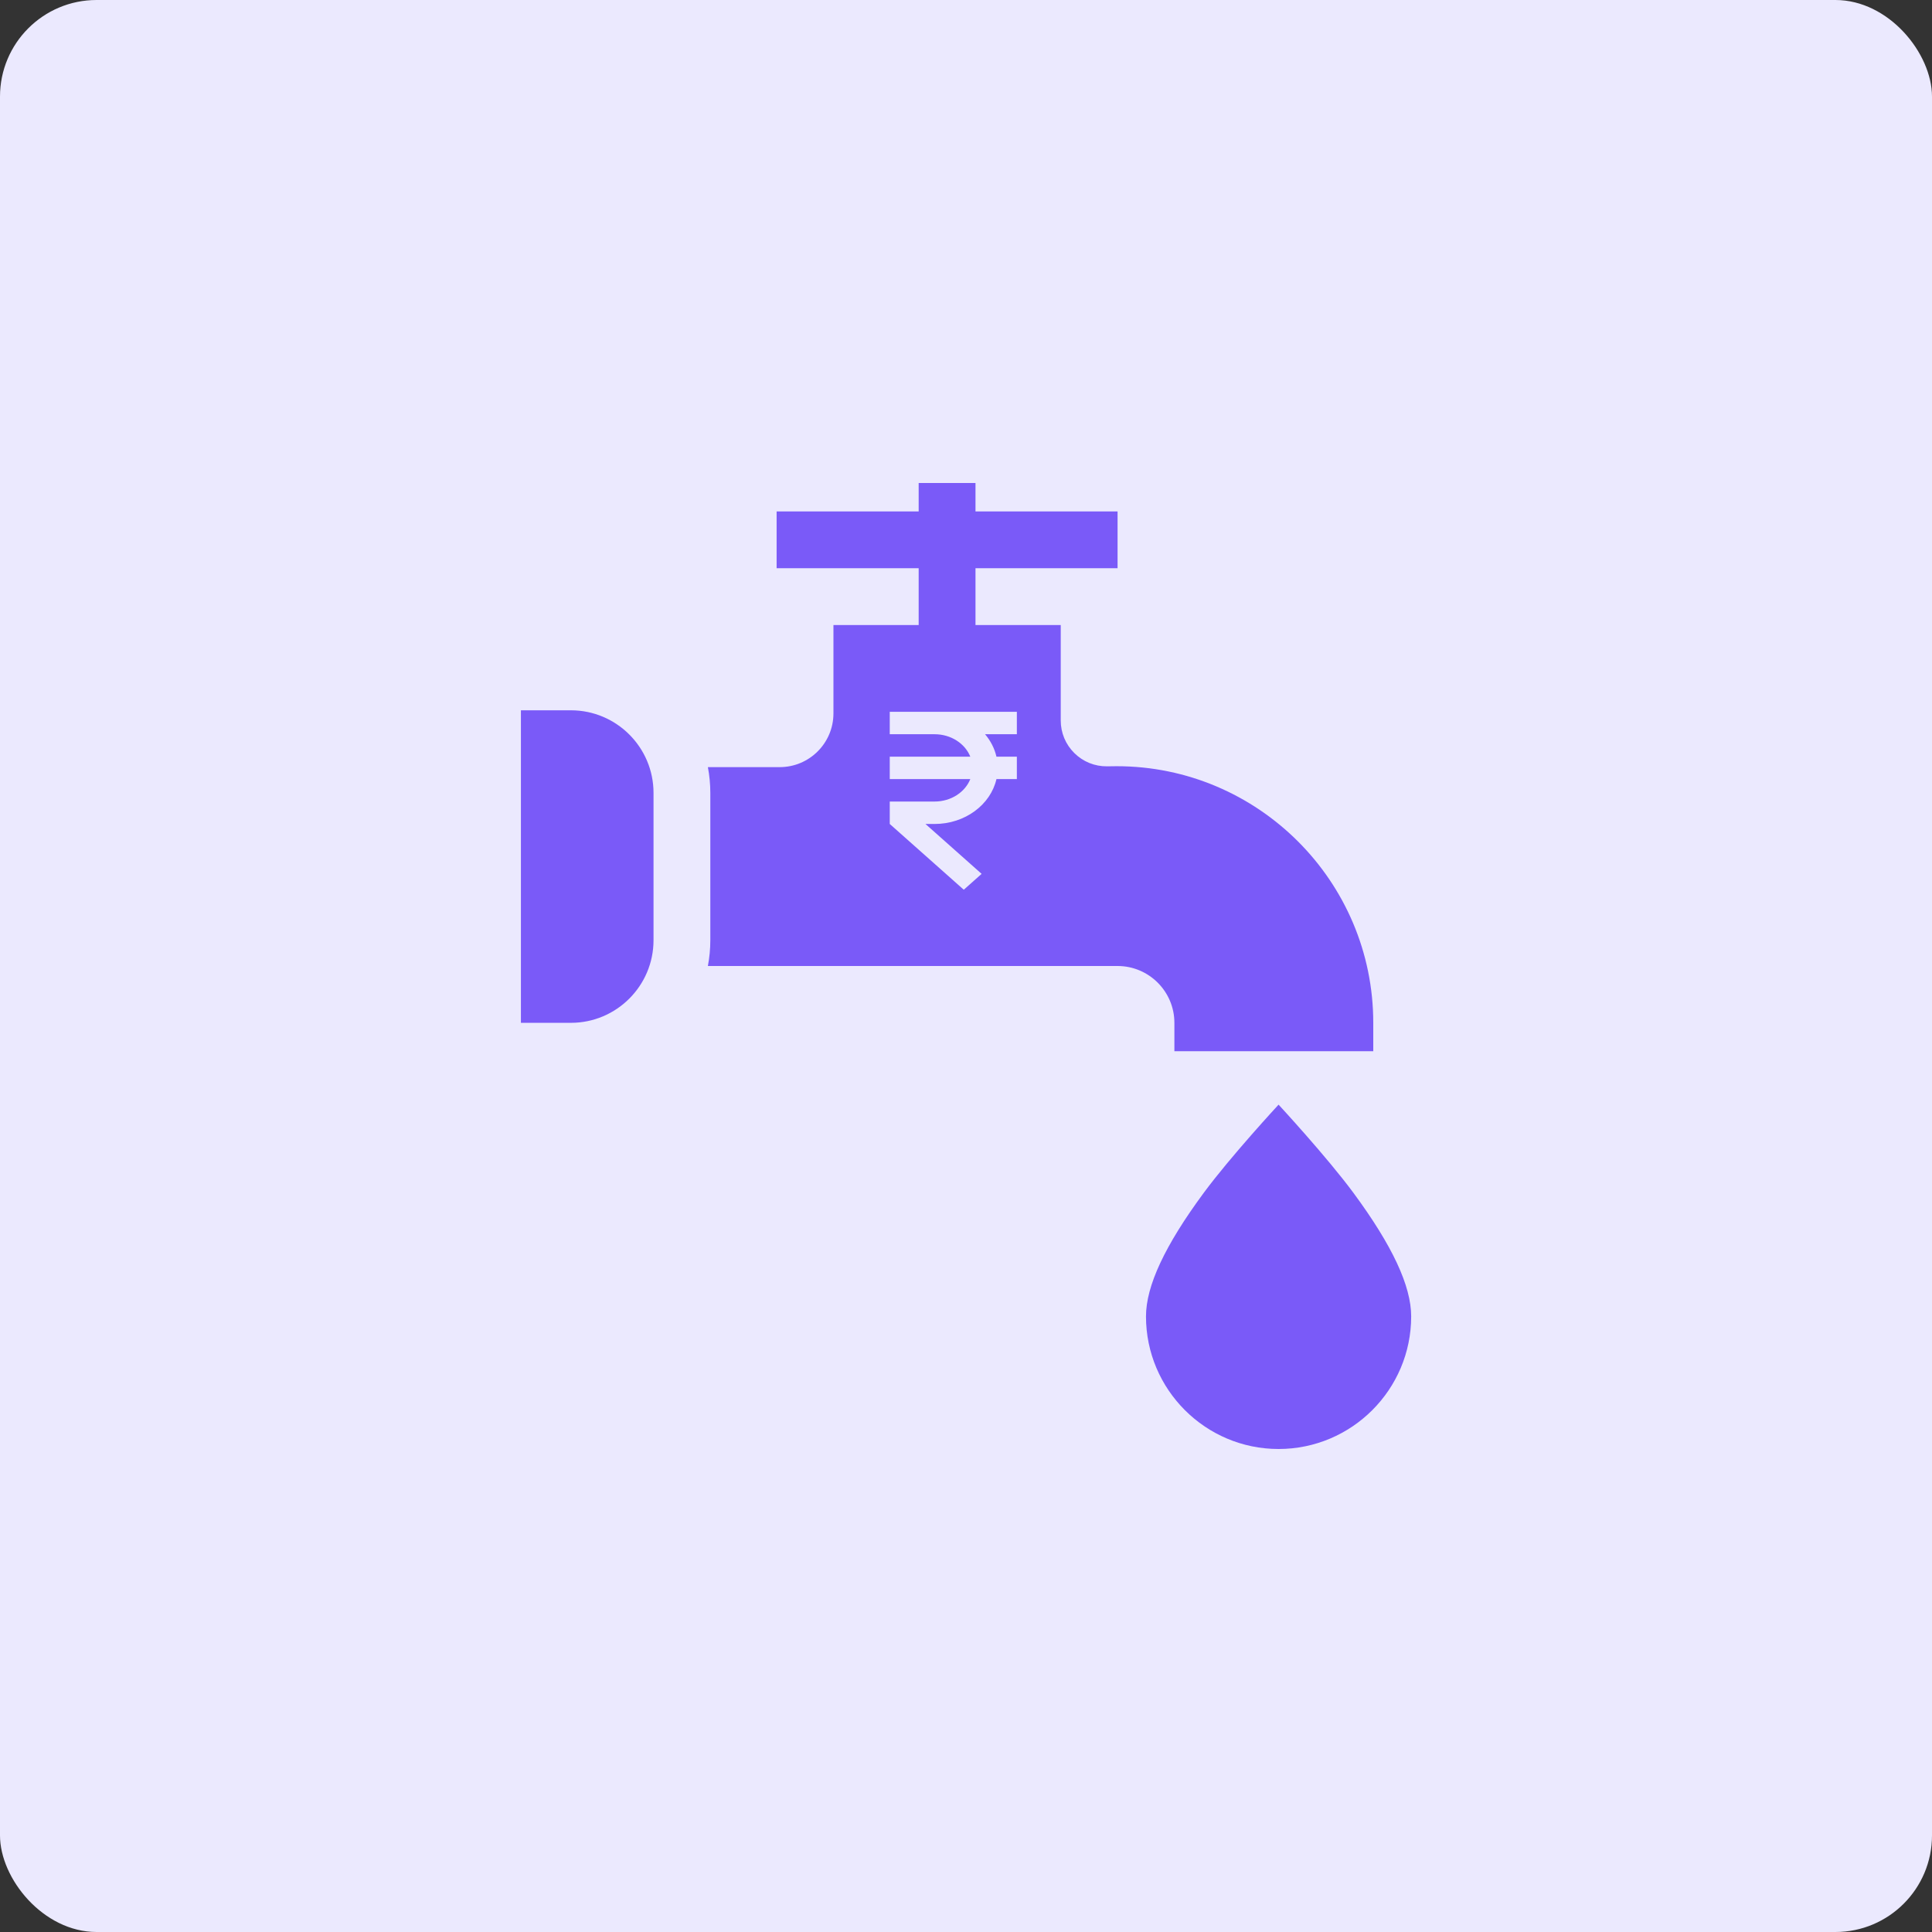 <svg width="80" height="80" viewBox="0 0 80 80" fill="none" xmlns="http://www.w3.org/2000/svg">
<rect x="0" y="0" width="80" height="80" fill="#333333" stroke="none"/>
<rect width="80" height="80" rx="4" fill="#EBE9FE"/>
<g clip-path="url(#clip0_706_18964)">
<path d="M56.047 49.399C54.942 47.901 52.943 45.741 52.943 45.741C52.943 45.741 50.944 47.901 49.84 49.399C48.234 51.576 47.453 53.248 47.453 54.51C47.453 57.537 49.916 60 52.943 60C55.971 60 58.434 57.537 58.434 54.51C58.434 53.248 57.653 51.576 56.047 49.399Z" fill="#7A5AF8"/>
<path d="M23.641 29.412H21.57V42.353H23.641C25.526 42.353 27.061 40.819 27.061 38.933V32.831C27.061 30.946 25.526 29.412 23.641 29.412Z" fill="#7A5AF8"/>
<path fill-rule="evenodd" clip-rule="evenodd" d="M45.841 31.732L46.238 31.727C52.097 31.727 56.864 36.494 56.864 42.353V43.529H48.629V42.353C48.629 41.056 47.573 40 46.276 40H29.312C29.377 39.654 29.413 39.298 29.413 38.933V32.831C29.413 32.467 29.377 32.111 29.312 31.765H32.288C33.514 31.765 34.511 30.768 34.511 29.542V25.882H38.04V23.529H32.158V21.177H38.04V20L40.393 20V21.177L46.276 21.177V23.529L40.393 23.529V25.882L43.923 25.882V29.833C43.923 30.344 44.123 30.823 44.486 31.183C44.849 31.542 45.33 31.737 45.841 31.732ZM36.843 29.474H42.106V30.403H40.789C41.018 30.673 41.182 30.989 41.261 31.332H42.106V32.261H41.261C41.018 33.32 39.962 34.119 38.699 34.119H38.322L40.647 36.185L39.908 36.842L36.843 34.119V33.19H38.699C39.381 33.19 39.962 32.802 40.178 32.261H36.843V31.332H40.178C39.962 30.791 39.381 30.403 38.699 30.403H36.843V29.474Z" fill="#7A5AF8"/>
</g>
<defs>
<clipPath id="clip0_706_18964">
<rect width="40" height="40" fill="white" transform="translate(20 20)"/>
</clipPath>
</defs>
</svg>
